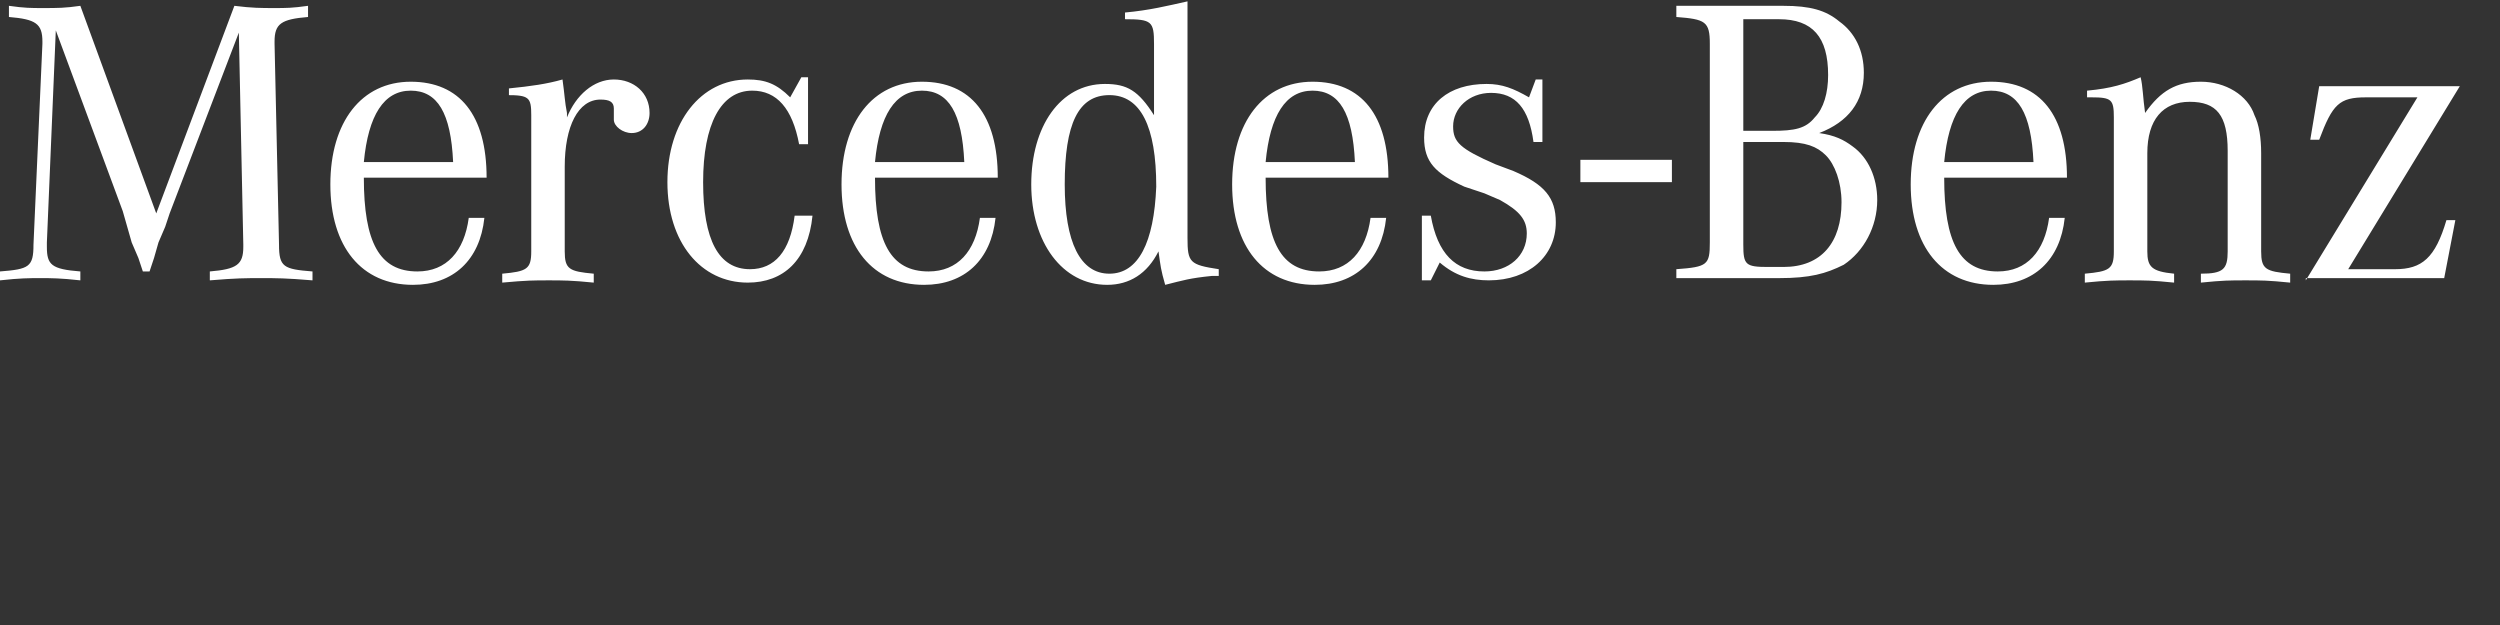 <svg width="112" height="28" viewBox="0 0 112 28" fill="none" xmlns="http://www.w3.org/2000/svg">
<rect x="0" y="0" width="112" height="28" fill="#333333" stroke="none"/>
<path d="M74.901 7.16H70.801V8.16H74.901V7.16Z" fill="white"/>
<path d="M2.5 1.361L2.1 10.861V11.06C2.1 11.861 2.3 12.06 3.6 12.161V12.56C2.7 12.46 2.3 12.46 1.8 12.46C1.3 12.46 0.9 12.46 0 12.56V12.161C1.3 12.06 1.5 11.96 1.5 10.96L1.9 1.961V1.861C1.9 1.061 1.6 0.861 0.4 0.761V0.261C1.1 0.361 1.4 0.361 1.9 0.361C2.6 0.361 2.9 0.361 3.6 0.261L7 9.561L10.5 0.261C11.3 0.361 11.7 0.361 12.3 0.361C12.8 0.361 13.1 0.361 13.8 0.261V0.761C12.6 0.861 12.3 1.061 12.3 1.861V1.961L12.5 10.96C12.5 11.96 12.7 12.06 14 12.161V12.56C12.8 12.46 12.4 12.46 11.7 12.46C11 12.46 10.6 12.46 9.4 12.56V12.161C10.6 12.06 10.9 11.861 10.9 11.06V10.96L10.7 1.461L7.6 9.561L7.4 10.161L7.1 10.861L6.9 11.56L6.7 12.161H6.4L6.2 11.56L5.9 10.861L5.7 10.161L5.5 9.461L2.5 1.361ZM18.7 12.161C17 12.161 16.3 10.861 16.3 7.961H21.8C21.8 5.161 20.6 3.661 18.4 3.661C16.2 3.661 14.8 5.461 14.8 8.261C14.8 11.06 16.2 12.761 18.5 12.761C20.3 12.761 21.5 11.661 21.7 9.761H21C20.8 11.261 20 12.161 18.7 12.161ZM16.3 7.261C16.5 5.161 17.2 4.061 18.4 4.061C19.6 4.061 20.2 5.061 20.3 7.261H16.3ZM22.8 4.261V3.961C23.8 3.861 24.5 3.761 25.2 3.561C25.3 4.261 25.3 4.561 25.4 5.061V5.261C25.8 4.261 26.6 3.561 27.5 3.561C28.4 3.561 29.1 4.161 29.1 5.061C29.1 5.561 28.8 5.961 28.3 5.961C27.9 5.961 27.5 5.661 27.5 5.361C27.5 5.361 27.5 5.261 27.5 5.161V4.961V4.861C27.5 4.561 27.3 4.461 26.9 4.461C25.9 4.461 25.3 5.661 25.3 7.461V11.261C25.3 12.06 25.5 12.161 26.6 12.261V12.661C25.6 12.56 25.2 12.56 24.6 12.56C23.9 12.56 23.6 12.56 22.5 12.661V12.261C23.6 12.161 23.8 12.06 23.8 11.261V5.461V5.161C23.8 4.361 23.7 4.261 22.7 4.261H22.8ZM36.2 3.461V6.461H35.8C35.5 4.861 34.8 4.061 33.7 4.061C32.3 4.061 31.5 5.561 31.5 8.161C31.5 10.761 32.2 12.06 33.6 12.06C34.7 12.06 35.4 11.261 35.6 9.661H36.4C36.2 11.661 35.1 12.661 33.5 12.661C31.4 12.661 29.9 10.861 29.9 8.161C29.9 5.461 31.4 3.561 33.5 3.561C34.3 3.561 34.8 3.761 35.4 4.361L35.9 3.461H36.2V3.461ZM41.6 12.161C39.9 12.161 39.2 10.861 39.2 7.961H44.7C44.7 5.161 43.5 3.661 41.3 3.661C39.1 3.661 37.7 5.461 37.7 8.261C37.7 11.06 39.1 12.761 41.4 12.761C43.2 12.761 44.4 11.661 44.6 9.761H43.9C43.7 11.261 42.9 12.161 41.6 12.161ZM39.2 7.261C39.4 5.161 40.1 4.061 41.3 4.061C42.5 4.061 43.1 5.061 43.2 7.261H39.2ZM53.2 10.661V0.061C52.3 0.261 51.5 0.461 50.4 0.561V0.861C51.6 0.861 51.7 0.961 51.7 1.961V5.161C51 4.061 50.5 3.761 49.5 3.761C47.5 3.761 46.2 5.661 46.2 8.261C46.2 10.861 47.6 12.761 49.6 12.761C50.6 12.761 51.4 12.261 51.9 11.261C52 11.96 52 12.06 52.2 12.761C53 12.56 53.3 12.46 54.3 12.361H54.6V12.06C53.3 11.861 53.2 11.761 53.2 10.661ZM49.7 12.261C48.4 12.261 47.7 10.861 47.7 8.261C47.7 5.561 48.3 4.261 49.7 4.261C51.1 4.261 51.8 5.661 51.8 8.361C51.7 10.861 51 12.261 49.7 12.261ZM59.1 12.161C57.4 12.161 56.7 10.861 56.7 7.961H62.2C62.2 5.161 61 3.661 58.8 3.661C56.6 3.661 55.2 5.461 55.2 8.261C55.2 11.06 56.6 12.761 58.9 12.761C60.7 12.761 61.9 11.661 62.1 9.761H61.4C61.2 11.261 60.4 12.161 59.1 12.161ZM56.7 7.261C56.9 5.161 57.6 4.061 58.8 4.061C60 4.061 60.6 5.061 60.7 7.261H56.7ZM63.7 12.761V9.661H64.1C64.4 11.361 65.2 12.161 66.5 12.161C67.6 12.161 68.4 11.46 68.4 10.46C68.4 9.861 68.1 9.461 67.2 8.961L66.5 8.661L65.6 8.361C64.3 7.761 63.8 7.261 63.8 6.161C63.8 4.661 64.9 3.761 66.6 3.761C67.3 3.761 67.8 3.961 68.5 4.361L68.8 3.561H69.1V6.361H68.7C68.5 4.861 67.9 4.161 66.8 4.161C65.8 4.161 65.1 4.861 65.1 5.661C65.1 6.361 65.4 6.661 67 7.361L67.8 7.661C69.2 8.261 69.7 8.861 69.7 9.961C69.7 11.46 68.5 12.56 66.7 12.56C65.9 12.56 65.2 12.361 64.5 11.761L64.1 12.56H63.7V12.761ZM83.5 3.261C83.5 2.261 83.1 1.461 82.4 0.961C81.8 0.461 81.1 0.261 79.9 0.261H75.1V0.761C76.4 0.861 76.6 0.961 76.6 1.961V10.861C76.6 11.861 76.5 11.96 75.1 12.06V12.46H79.7C81.1 12.46 81.8 12.261 82.6 11.861C83.5 11.261 84.1 10.161 84.1 8.961C84.1 7.961 83.7 7.061 83 6.561C82.6 6.261 82.2 6.061 81.5 5.961C82.8 5.461 83.5 4.561 83.5 3.261ZM78.1 0.861H79.7C81.2 0.861 81.9 1.661 81.9 3.361C81.9 4.161 81.7 4.861 81.3 5.261C80.9 5.761 80.4 5.861 79.4 5.861H78.1V0.861ZM79.9 6.361C80.9 6.361 81.4 6.561 81.8 6.961C82.2 7.361 82.5 8.161 82.5 9.061C82.5 10.861 81.6 11.96 79.9 11.96H79.2C78.2 11.96 78.1 11.861 78.1 10.96V6.361H79.9ZM89.5 12.161C87.8 12.161 87.1 10.861 87.1 7.961H92.6C92.6 5.161 91.4 3.661 89.2 3.661C87 3.661 85.6 5.461 85.6 8.261C85.6 11.06 87 12.761 89.3 12.761C91.1 12.761 92.3 11.661 92.5 9.761H91.8C91.6 11.261 90.8 12.161 89.5 12.161ZM87.1 7.261C87.3 5.161 88 4.061 89.2 4.061C90.4 4.061 91 5.061 91.1 7.261H87.1ZM93.5 4.361V4.061C94.6 3.961 95.2 3.761 95.9 3.461C96 3.861 96 4.361 96.1 5.061C96.8 4.061 97.5 3.661 98.6 3.661C99.7 3.661 100.7 4.261 101 5.161C101.2 5.561 101.3 6.161 101.3 6.861V11.261C101.3 12.06 101.5 12.161 102.6 12.261V12.661C101.6 12.56 101.3 12.56 100.6 12.56C99.9 12.56 99.6 12.56 98.6 12.661V12.261C99.6 12.261 99.8 12.06 99.8 11.261V6.761C99.8 5.161 99.3 4.561 98.1 4.561C96.9 4.561 96.2 5.361 96.2 6.861V11.261C96.2 11.96 96.4 12.161 97.4 12.261V12.661C96.4 12.56 96.1 12.56 95.4 12.56C94.8 12.56 94.4 12.56 93.4 12.661V12.261C94.5 12.161 94.7 12.06 94.7 11.261V5.561V5.261C94.7 4.461 94.6 4.361 93.7 4.361C93.7 4.361 93.6 4.361 93.5 4.361ZM103.3 12.56L108.3 4.361H106C104.8 4.361 104.5 4.661 103.9 6.261H103.5L103.9 3.861H110.2L105.2 12.06H107.3C108.5 12.06 109.1 11.56 109.6 9.861H110L109.5 12.46H103.3V12.56Z" fill="white"/>
</svg>
